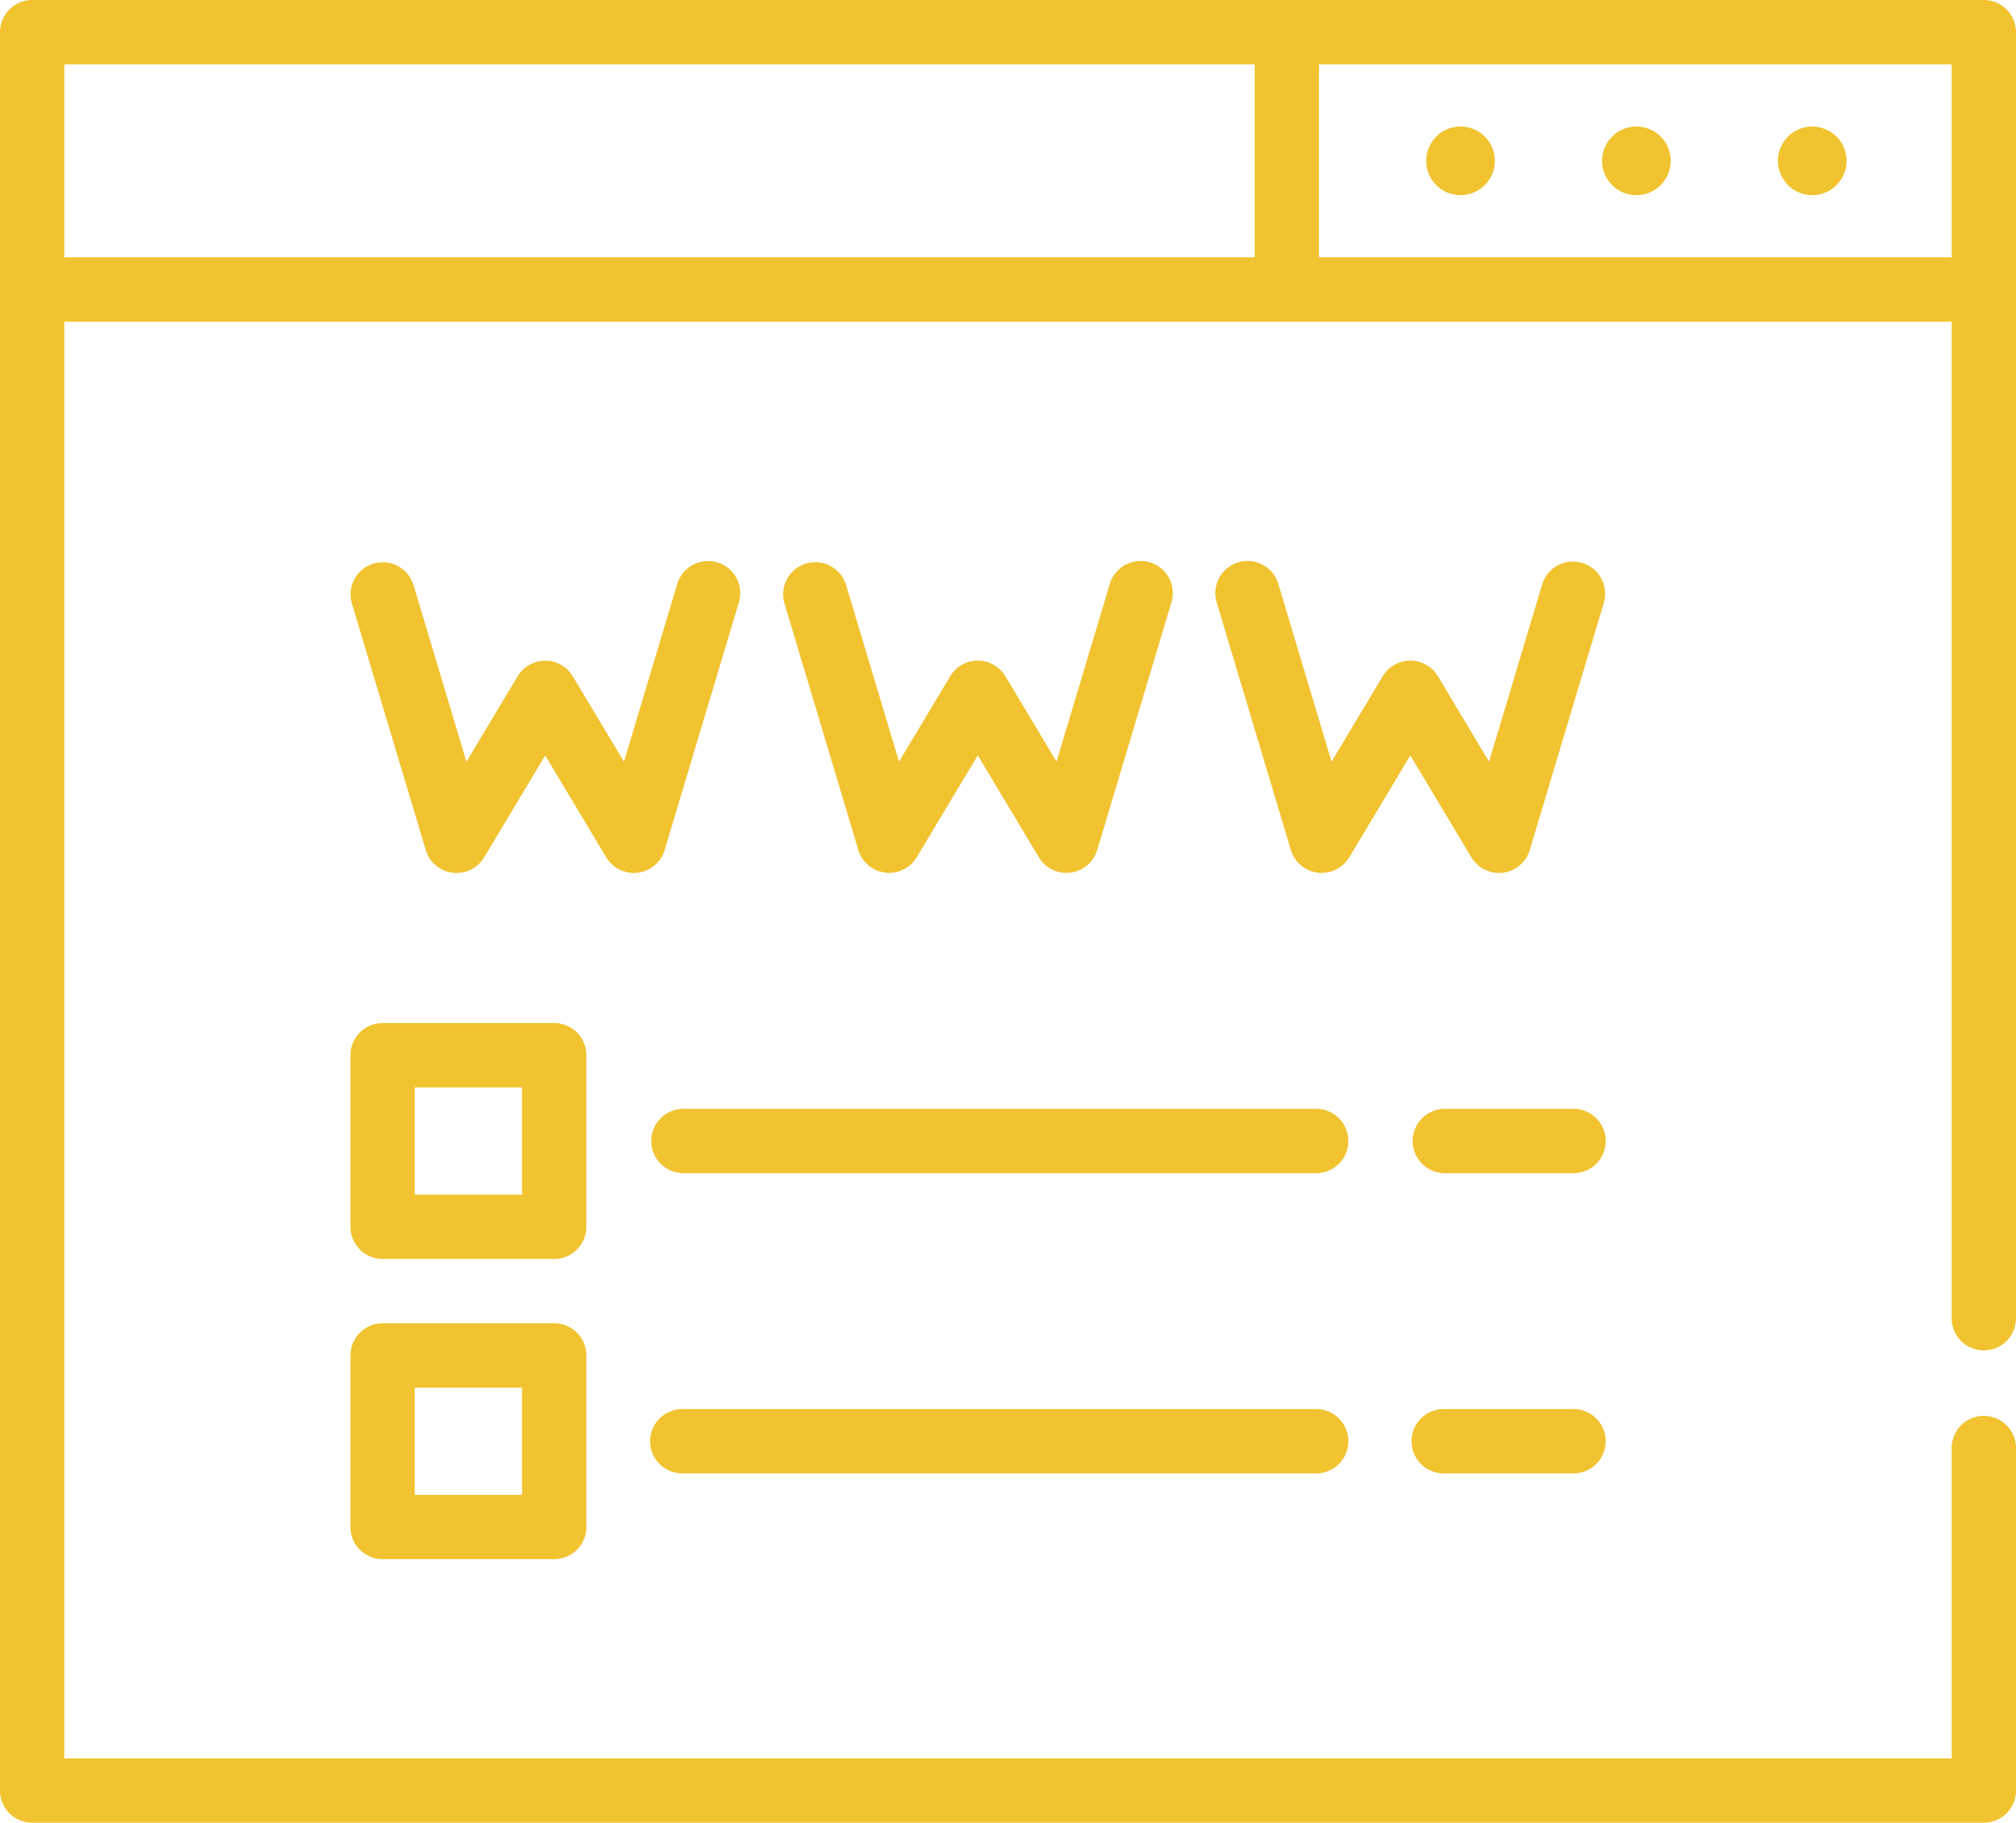 <svg xmlns="http://www.w3.org/2000/svg" width="203.198" height="183.743" viewBox="0 0 203.198 183.743"><g transform="translate(0 -22.5)"><path d="M199.956,22.5H3.243A3.242,3.242,0,0,0,0,25.743V203a3.242,3.242,0,0,0,3.243,3.243H199.956A3.242,3.242,0,0,0,203.2,203V168.414a3.243,3.243,0,0,0-6.485,0v31.344H6.485V54.925H196.713V155.444a3.243,3.243,0,0,0,6.485,0V25.743A3.242,3.242,0,0,0,199.956,22.5ZM6.485,28.985H126.459V48.44H6.485ZM132.944,48.44V28.985h63.77V48.44Z" fill="#f1c330"/><path d="M376.959,52a3.459,3.459,0,1,0,3.459,3.459A3.463,3.463,0,0,0,376.959,52Z" transform="translate(-212.022 -16.746)" fill="#f1c330"/><path d="M335.959,52a3.459,3.459,0,1,0,3.459,3.459A3.463,3.463,0,0,0,335.959,52Z" transform="translate(-188.748 -16.746)" fill="#f1c330"/><path d="M417.959,52a3.459,3.459,0,1,0,3.459,3.459A3.463,3.463,0,0,0,417.959,52Z" transform="translate(-235.296 -16.746)" fill="#f1c330"/><path d="M110.67,184.812a3.242,3.242,0,0,0,2.7-2.287l7.459-24.9a3.243,3.243,0,1,0-6.212-1.861l-5.35,17.858-5.157-8.607a3.243,3.243,0,0,0-5.563,0l-5.157,8.607-5.349-17.855a3.243,3.243,0,0,0-6.212,1.861l7.458,24.9a3.242,3.242,0,0,0,5.888.736l6.153-10.271,6.153,10.271A3.244,3.244,0,0,0,110.67,184.812Z" transform="translate(-46.375 -74.336)" fill="#f1c330"/><path d="M192.835,184.8a3.242,3.242,0,0,0,3.184-1.551l6.153-10.271,6.153,10.271a3.242,3.242,0,0,0,5.888-.736l7.459-24.9a3.243,3.243,0,1,0-6.212-1.861l-5.35,17.859-5.157-8.607a3.243,3.243,0,0,0-5.563,0l-5.156,8.607-5.349-17.855a3.243,3.243,0,0,0-6.212,1.861l7.458,24.9A3.243,3.243,0,0,0,192.835,184.8Z" transform="translate(-103.619 -74.332)" fill="#f1c330"/><path d="M320.333,153.575a3.243,3.243,0,0,0-4.037,2.176l-5.35,17.858L305.79,165a3.242,3.242,0,0,0-5.563,0l-5.157,8.607-5.349-17.855a3.243,3.243,0,1,0-6.212,1.861l7.458,24.9a3.242,3.242,0,0,0,5.888.736l6.153-10.271,6.153,10.271a3.242,3.242,0,0,0,5.888-.736l7.459-24.9A3.241,3.241,0,0,0,320.333,153.575Z" transform="translate(-160.859 -74.329)" fill="#f1c330"/><path d="M105.479,264.29a3.242,3.242,0,0,0-3.243-3.243H84.943A3.242,3.242,0,0,0,81.7,264.29v17.293a3.242,3.242,0,0,0,3.243,3.242h17.293a3.242,3.242,0,0,0,3.243-3.242ZM98.993,278.34H88.185V267.532H98.993Z" transform="translate(-46.378 -135.414)" fill="#f1c330"/><path d="M102.236,331.047H84.943A3.242,3.242,0,0,0,81.7,334.29v17.293a3.242,3.242,0,0,0,3.243,3.242h17.293a3.242,3.242,0,0,0,3.243-3.242V334.29A3.242,3.242,0,0,0,102.236,331.047ZM98.993,348.34H88.185V337.532H98.993Z" transform="translate(-46.378 -175.151)" fill="#f1c330"/><path d="M345.425,281.047h-12.97a3.243,3.243,0,0,0,0,6.485h12.97a3.243,3.243,0,1,0,0-6.485Z" transform="translate(-186.882 -146.768)" fill="#f1c330"/><path d="M218.717,281.047H154.943a3.243,3.243,0,0,0,0,6.485h63.775a3.243,3.243,0,1,0,0-6.485Z" transform="translate(-86.115 -146.768)" fill="#f1c330"/><path d="M345.425,351.047h-12.97a3.243,3.243,0,1,0,0,6.485h12.97a3.243,3.243,0,1,0,0-6.485Z" transform="translate(-186.882 -186.504)" fill="#f1c330"/><path d="M218.717,351.047H154.943a3.243,3.243,0,1,0,0,6.485h63.775a3.243,3.243,0,1,0,0-6.485Z" transform="translate(-86.115 -186.504)" fill="#f1c330"/></g></svg>